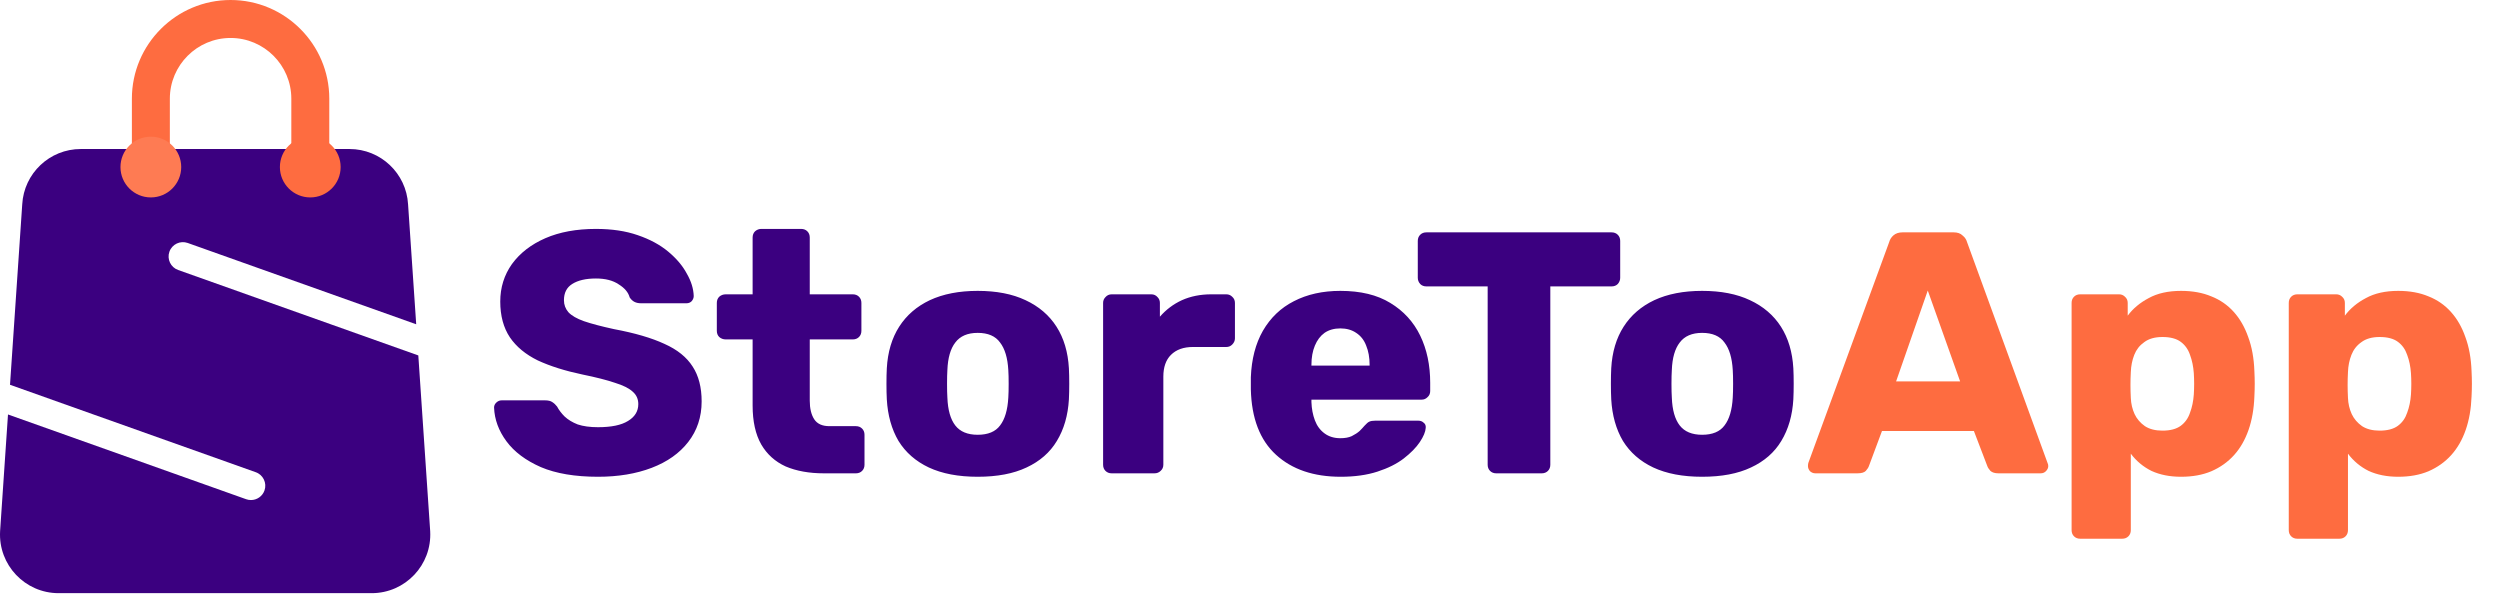 <svg width="166" height="40" viewBox="0 0 166 40" fill="none" xmlns="http://www.w3.org/2000/svg">
<g clip-path="url(#clip0_107_745)">
<path d="M24.68 39.386H3.892C1.659 39.386 -0.117 37.51 0.006 35.277L0.531 27.521L16.345 33.148C16.45 33.186 16.557 33.203 16.664 33.203C17.054 33.203 17.422 32.96 17.561 32.57C17.737 32.076 17.477 31.531 16.983 31.355L0.665 25.549L1.476 13.572C1.59 11.509 3.297 9.895 5.362 9.895H23.209C25.273 9.895 26.981 11.509 27.096 13.572L27.636 21.532L12.464 16.133C11.969 15.957 11.425 16.217 11.249 16.711C11.073 17.206 11.332 17.751 11.827 17.927L27.776 23.601L28.565 35.277C28.689 37.51 26.913 39.386 24.68 39.386Z" fill="url(#paint0_linear_107_745)"/>
<path d="M39.709 31.657C38.185 31.657 36.92 31.444 35.914 31.017C34.909 30.575 34.147 30.004 33.629 29.303C33.111 28.602 32.836 27.855 32.806 27.063C32.806 26.941 32.851 26.834 32.943 26.743C33.05 26.636 33.171 26.583 33.309 26.583H36.189C36.402 26.583 36.562 26.621 36.669 26.697C36.791 26.774 36.897 26.873 36.989 26.994C37.111 27.223 37.278 27.444 37.491 27.657C37.72 27.871 38.01 28.046 38.36 28.183C38.726 28.305 39.175 28.366 39.709 28.366C40.592 28.366 41.255 28.229 41.697 27.954C42.154 27.68 42.383 27.307 42.383 26.834C42.383 26.499 42.261 26.225 42.017 26.012C41.773 25.783 41.377 25.585 40.829 25.417C40.295 25.235 39.579 25.052 38.68 24.869C37.522 24.625 36.531 24.313 35.709 23.932C34.901 23.535 34.284 23.025 33.857 22.4C33.431 21.76 33.217 20.968 33.217 20.023C33.217 19.094 33.476 18.263 33.994 17.532C34.528 16.8 35.267 16.229 36.211 15.817C37.156 15.406 38.276 15.2 39.571 15.2C40.623 15.2 41.545 15.337 42.337 15.612C43.145 15.886 43.823 16.252 44.371 16.709C44.92 17.166 45.331 17.654 45.606 18.172C45.895 18.674 46.048 19.17 46.063 19.657C46.063 19.779 46.017 19.894 45.926 20C45.834 20.092 45.72 20.137 45.583 20.137H42.566C42.398 20.137 42.253 20.107 42.131 20.046C42.01 19.985 41.903 19.886 41.811 19.749C41.72 19.414 41.476 19.124 41.08 18.88C40.699 18.621 40.196 18.492 39.571 18.492C38.901 18.492 38.375 18.614 37.994 18.857C37.629 19.086 37.446 19.444 37.446 19.932C37.446 20.236 37.545 20.503 37.743 20.732C37.956 20.96 38.299 21.158 38.771 21.326C39.259 21.494 39.922 21.669 40.76 21.852C42.147 22.111 43.267 22.438 44.12 22.834C44.973 23.215 45.598 23.718 45.994 24.343C46.391 24.953 46.589 25.722 46.589 26.652C46.589 27.688 46.291 28.587 45.697 29.349C45.118 30.095 44.31 30.667 43.274 31.063C42.238 31.459 41.05 31.657 39.709 31.657ZM54.705 31.429C53.73 31.429 52.884 31.276 52.168 30.972C51.467 30.652 50.926 30.164 50.545 29.509C50.164 28.838 49.974 27.977 49.974 26.926V22.537H48.191C48.023 22.537 47.879 22.484 47.757 22.377C47.65 22.271 47.597 22.134 47.597 21.966V20.114C47.597 19.947 47.65 19.81 47.757 19.703C47.879 19.596 48.023 19.543 48.191 19.543H49.974V15.772C49.974 15.604 50.027 15.467 50.134 15.36C50.256 15.254 50.393 15.2 50.545 15.2H53.197C53.364 15.2 53.502 15.254 53.608 15.36C53.715 15.467 53.768 15.604 53.768 15.772V19.543H56.625C56.793 19.543 56.93 19.596 57.037 19.703C57.143 19.81 57.197 19.947 57.197 20.114V21.966C57.197 22.134 57.143 22.271 57.037 22.377C56.93 22.484 56.793 22.537 56.625 22.537H53.768V26.606C53.768 27.124 53.867 27.535 54.065 27.84C54.263 28.145 54.599 28.297 55.071 28.297H56.831C56.999 28.297 57.136 28.351 57.242 28.457C57.349 28.564 57.403 28.701 57.403 28.869V30.857C57.403 31.025 57.349 31.162 57.242 31.269C57.136 31.375 56.999 31.429 56.831 31.429H54.705ZM64.918 31.657C63.638 31.657 62.556 31.452 61.672 31.04C60.804 30.629 60.133 30.042 59.661 29.28C59.204 28.503 58.944 27.581 58.884 26.515C58.868 26.21 58.861 25.867 58.861 25.486C58.861 25.09 58.868 24.747 58.884 24.457C58.944 23.375 59.219 22.454 59.706 21.692C60.194 20.93 60.872 20.343 61.741 19.932C62.624 19.52 63.684 19.314 64.918 19.314C66.167 19.314 67.226 19.52 68.095 19.932C68.979 20.343 69.665 20.93 70.152 21.692C70.64 22.454 70.914 23.375 70.975 24.457C70.99 24.747 70.998 25.09 70.998 25.486C70.998 25.867 70.99 26.21 70.975 26.515C70.914 27.581 70.647 28.503 70.175 29.28C69.718 30.042 69.047 30.629 68.164 31.04C67.295 31.452 66.213 31.657 64.918 31.657ZM64.918 28.869C65.604 28.869 66.099 28.663 66.404 28.252C66.724 27.84 66.906 27.223 66.952 26.4C66.967 26.172 66.975 25.867 66.975 25.486C66.975 25.105 66.967 24.8 66.952 24.572C66.906 23.764 66.724 23.154 66.404 22.743C66.099 22.316 65.604 22.103 64.918 22.103C64.247 22.103 63.752 22.316 63.432 22.743C63.112 23.154 62.937 23.764 62.906 24.572C62.891 24.8 62.884 25.105 62.884 25.486C62.884 25.867 62.891 26.172 62.906 26.4C62.937 27.223 63.112 27.84 63.432 28.252C63.752 28.663 64.247 28.869 64.918 28.869ZM73.817 31.429C73.65 31.429 73.513 31.375 73.406 31.269C73.299 31.162 73.246 31.025 73.246 30.857V20.114C73.246 19.962 73.299 19.833 73.406 19.726C73.513 19.604 73.65 19.543 73.817 19.543H76.446C76.614 19.543 76.751 19.604 76.857 19.726C76.964 19.833 77.017 19.962 77.017 20.114V21.029C77.429 20.556 77.916 20.191 78.48 19.932C79.059 19.673 79.707 19.543 80.423 19.543H81.429C81.581 19.543 81.711 19.596 81.817 19.703C81.939 19.81 82 19.947 82 20.114V22.469C82 22.621 81.939 22.758 81.817 22.88C81.711 22.987 81.581 23.04 81.429 23.04H79.211C78.587 23.04 78.099 23.215 77.749 23.566C77.414 23.901 77.246 24.381 77.246 25.006V30.857C77.246 31.025 77.185 31.162 77.063 31.269C76.956 31.375 76.819 31.429 76.651 31.429H73.817ZM89.022 31.657C87.224 31.657 85.791 31.17 84.725 30.195C83.658 29.219 83.102 27.772 83.056 25.852C83.056 25.745 83.056 25.608 83.056 25.44C83.056 25.273 83.056 25.143 83.056 25.052C83.102 23.848 83.369 22.819 83.856 21.966C84.359 21.097 85.045 20.442 85.914 20C86.797 19.543 87.826 19.314 88.999 19.314C90.34 19.314 91.445 19.581 92.314 20.114C93.197 20.648 93.86 21.372 94.302 22.286C94.744 23.2 94.965 24.244 94.965 25.417V25.966C94.965 26.134 94.904 26.271 94.781 26.377C94.675 26.484 94.546 26.537 94.394 26.537H87.079C87.079 26.553 87.079 26.575 87.079 26.606C87.079 26.636 87.079 26.667 87.079 26.697C87.094 27.139 87.171 27.543 87.308 27.909C87.445 28.274 87.658 28.564 87.948 28.777C88.237 28.991 88.588 29.097 88.999 29.097C89.304 29.097 89.555 29.052 89.754 28.96C89.966 28.854 90.142 28.739 90.279 28.617C90.416 28.48 90.523 28.366 90.599 28.274C90.736 28.122 90.843 28.031 90.919 28C91.011 27.954 91.148 27.932 91.331 27.932H94.165C94.317 27.932 94.439 27.977 94.531 28.069C94.637 28.145 94.683 28.259 94.668 28.412C94.652 28.671 94.523 28.983 94.279 29.349C94.035 29.715 93.677 30.08 93.205 30.446C92.748 30.796 92.169 31.086 91.468 31.314C90.766 31.543 89.951 31.657 89.022 31.657ZM87.079 24.274H90.942V24.229C90.942 23.741 90.866 23.314 90.714 22.949C90.576 22.583 90.355 22.301 90.051 22.103C89.761 21.905 89.411 21.806 88.999 21.806C88.588 21.806 88.237 21.905 87.948 22.103C87.674 22.301 87.46 22.583 87.308 22.949C87.155 23.314 87.079 23.741 87.079 24.229V24.274ZM99.352 31.429C99.184 31.429 99.047 31.375 98.941 31.269C98.834 31.162 98.781 31.025 98.781 30.857V19.017H94.712C94.544 19.017 94.407 18.964 94.301 18.857C94.194 18.735 94.141 18.598 94.141 18.446V16C94.141 15.833 94.194 15.695 94.301 15.589C94.407 15.482 94.544 15.429 94.712 15.429H107.009C107.177 15.429 107.314 15.482 107.421 15.589C107.527 15.695 107.581 15.833 107.581 16V18.446C107.581 18.598 107.527 18.735 107.421 18.857C107.314 18.964 107.177 19.017 107.009 19.017H102.941V30.857C102.941 31.025 102.887 31.162 102.781 31.269C102.674 31.375 102.537 31.429 102.369 31.429H99.352ZM113.021 31.657C111.741 31.657 110.659 31.452 109.775 31.04C108.906 30.629 108.236 30.042 107.764 29.28C107.306 28.503 107.047 27.581 106.986 26.515C106.971 26.21 106.964 25.867 106.964 25.486C106.964 25.09 106.971 24.747 106.986 24.457C107.047 23.375 107.321 22.454 107.809 21.692C108.296 20.93 108.975 20.343 109.844 19.932C110.727 19.52 111.786 19.314 113.021 19.314C114.27 19.314 115.329 19.52 116.198 19.932C117.081 20.343 117.767 20.93 118.255 21.692C118.742 22.454 119.016 23.375 119.078 24.457C119.093 24.747 119.101 25.09 119.101 25.486C119.101 25.867 119.093 26.21 119.078 26.515C119.016 27.581 118.75 28.503 118.278 29.28C117.821 30.042 117.15 30.629 116.266 31.04C115.398 31.452 114.316 31.657 113.021 31.657ZM113.021 28.869C113.706 28.869 114.201 28.663 114.506 28.252C114.826 27.84 115.009 27.223 115.055 26.4C115.07 26.172 115.078 25.867 115.078 25.486C115.078 25.105 115.07 24.8 115.055 24.572C115.009 23.764 114.826 23.154 114.506 22.743C114.201 22.316 113.706 22.103 113.021 22.103C112.35 22.103 111.855 22.316 111.535 22.743C111.215 23.154 111.039 23.764 111.009 24.572C110.994 24.8 110.986 25.105 110.986 25.486C110.986 25.867 110.994 26.172 111.009 26.4C111.039 27.223 111.215 27.84 111.535 28.252C111.855 28.663 112.35 28.869 113.021 28.869Z" fill="#3B0080"/>
<path d="M120.529 31.428C120.408 31.428 120.294 31.383 120.186 31.291C120.095 31.184 120.049 31.07 120.049 30.948C120.049 30.872 120.057 30.803 120.072 30.743L125.444 16.068C125.489 15.901 125.581 15.756 125.718 15.634C125.871 15.497 126.076 15.428 126.335 15.428H129.718C129.977 15.428 130.175 15.497 130.312 15.634C130.465 15.756 130.564 15.901 130.609 16.068L135.958 30.743C135.989 30.803 136.004 30.872 136.004 30.948C136.004 31.07 135.951 31.184 135.844 31.291C135.752 31.383 135.638 31.428 135.501 31.428H132.689C132.461 31.428 132.286 31.375 132.164 31.268C132.057 31.146 131.989 31.04 131.958 30.948L131.066 28.617H124.964L124.095 30.948C124.065 31.04 123.996 31.146 123.889 31.268C123.783 31.375 123.6 31.428 123.341 31.428H120.529ZM125.901 25.325H130.152L128.004 19.291L125.901 25.325ZM138.126 35.771C137.958 35.771 137.821 35.718 137.714 35.611C137.607 35.505 137.554 35.367 137.554 35.2V20.114C137.554 19.946 137.607 19.809 137.714 19.703C137.821 19.596 137.958 19.543 138.126 19.543H140.709C140.861 19.543 140.99 19.596 141.097 19.703C141.219 19.809 141.28 19.946 141.28 20.114V20.96C141.63 20.487 142.095 20.099 142.674 19.794C143.253 19.474 143.969 19.314 144.823 19.314C145.584 19.314 146.255 19.436 146.834 19.68C147.413 19.908 147.909 20.251 148.32 20.708C148.731 21.165 149.051 21.722 149.28 22.377C149.524 23.032 149.661 23.786 149.691 24.64C149.706 24.945 149.714 25.226 149.714 25.485C149.714 25.744 149.706 26.026 149.691 26.331C149.661 27.154 149.531 27.893 149.303 28.548C149.074 29.203 148.754 29.76 148.343 30.217C147.931 30.674 147.429 31.032 146.834 31.291C146.255 31.535 145.584 31.657 144.823 31.657C144.076 31.657 143.421 31.527 142.857 31.268C142.309 30.994 141.851 30.613 141.486 30.125V35.2C141.486 35.367 141.432 35.505 141.326 35.611C141.219 35.718 141.081 35.771 140.914 35.771H138.126ZM143.589 28.594C144.106 28.594 144.51 28.487 144.8 28.274C145.089 28.061 145.295 27.771 145.417 27.405C145.554 27.04 145.638 26.636 145.669 26.194C145.699 25.722 145.699 25.249 145.669 24.777C145.638 24.335 145.554 23.931 145.417 23.565C145.295 23.2 145.089 22.91 144.8 22.697C144.51 22.483 144.106 22.377 143.589 22.377C143.086 22.377 142.681 22.491 142.377 22.72C142.072 22.933 141.851 23.215 141.714 23.565C141.577 23.916 141.501 24.297 141.486 24.708C141.47 24.998 141.463 25.28 141.463 25.554C141.463 25.828 141.47 26.118 141.486 26.423C141.501 26.803 141.584 27.162 141.737 27.497C141.889 27.817 142.118 28.084 142.423 28.297C142.727 28.495 143.116 28.594 143.589 28.594ZM152.545 35.771C152.377 35.771 152.24 35.718 152.134 35.611C152.027 35.505 151.974 35.367 151.974 35.2V20.114C151.974 19.946 152.027 19.809 152.134 19.703C152.24 19.596 152.377 19.543 152.545 19.543H155.128C155.28 19.543 155.41 19.596 155.516 19.703C155.639 19.809 155.699 19.946 155.699 20.114V20.96C156.05 20.487 156.514 20.099 157.094 19.794C157.673 19.474 158.389 19.314 159.242 19.314C160.004 19.314 160.674 19.436 161.254 19.68C161.833 19.908 162.328 20.251 162.739 20.708C163.151 21.165 163.471 21.722 163.699 22.377C163.943 23.032 164.08 23.786 164.111 24.64C164.126 24.945 164.134 25.226 164.134 25.485C164.134 25.744 164.126 26.026 164.111 26.331C164.08 27.154 163.951 27.893 163.722 28.548C163.494 29.203 163.174 29.76 162.762 30.217C162.351 30.674 161.848 31.032 161.254 31.291C160.674 31.535 160.004 31.657 159.242 31.657C158.496 31.657 157.84 31.527 157.276 31.268C156.728 30.994 156.271 30.613 155.905 30.125V35.2C155.905 35.367 155.851 35.505 155.745 35.611C155.639 35.718 155.501 35.771 155.334 35.771H152.545ZM158.008 28.594C158.526 28.594 158.93 28.487 159.219 28.274C159.509 28.061 159.714 27.771 159.836 27.405C159.974 27.04 160.057 26.636 160.088 26.194C160.119 25.722 160.119 25.249 160.088 24.777C160.057 24.335 159.974 23.931 159.836 23.565C159.714 23.2 159.509 22.91 159.219 22.697C158.93 22.483 158.526 22.377 158.008 22.377C157.505 22.377 157.101 22.491 156.796 22.72C156.491 22.933 156.271 23.215 156.134 23.565C155.996 23.916 155.92 24.297 155.905 24.708C155.89 24.998 155.882 25.28 155.882 25.554C155.882 25.828 155.89 26.118 155.905 26.423C155.92 26.803 156.004 27.162 156.156 27.497C156.309 27.817 156.537 28.084 156.842 28.297C157.147 28.495 157.536 28.594 158.008 28.594Z" fill="#FE6C40"/>
<path d="M21.864 9.831H19.344V6.554C19.344 4.33 17.535 2.521 15.311 2.521C13.087 2.521 11.278 4.33 11.278 6.554V9.831H8.757V6.554C8.757 2.941 11.697 0 15.311 0C18.924 0 21.865 2.94 21.865 6.554L21.864 9.831Z" fill="#FE6C40"/>
<path d="M12.033 11.092C12.033 12.206 11.13 13.109 10.016 13.109C8.902 13.109 7.999 12.206 7.999 11.092C7.999 9.979 8.902 9.076 10.016 9.076C11.13 9.075 12.033 9.979 12.033 11.092Z" fill="url(#paint1_linear_107_745)"/>
<path d="M22.619 11.092C22.619 12.206 21.716 13.109 20.602 13.109C19.488 13.109 18.585 12.206 18.585 11.092C18.585 9.979 19.488 9.076 20.602 9.076C21.716 9.076 22.619 9.979 22.619 11.092Z" fill="url(#paint2_linear_107_745)"/>
</g>
<defs>
<linearGradient id="paint0_linear_107_745" x1="14.286" y1="38.69" x2="14.286" y2="10.772" gradientUnits="userSpaceOnUse">
<stop stop-color="#3B0080"/>
<stop offset="1" stop-color="#3B0080"/>
</linearGradient>
<linearGradient id="paint1_linear_107_745" x1="10.016" y1="13.177" x2="10.016" y2="0.753" gradientUnits="userSpaceOnUse">
<stop stop-color="#FE7B53"/>
<stop offset="1" stop-color="#FE7B53"/>
</linearGradient>
<linearGradient id="paint2_linear_107_745" x1="20.602" y1="13.177" x2="20.602" y2="0.753" gradientUnits="userSpaceOnUse">
<stop offset="1" stop-color="#FE6C40"/>
</linearGradient>
<clipPath id="clip0_107_745">
<rect width="165.714" height="40" fill="white"/>
</clipPath>
</defs>
</svg>
